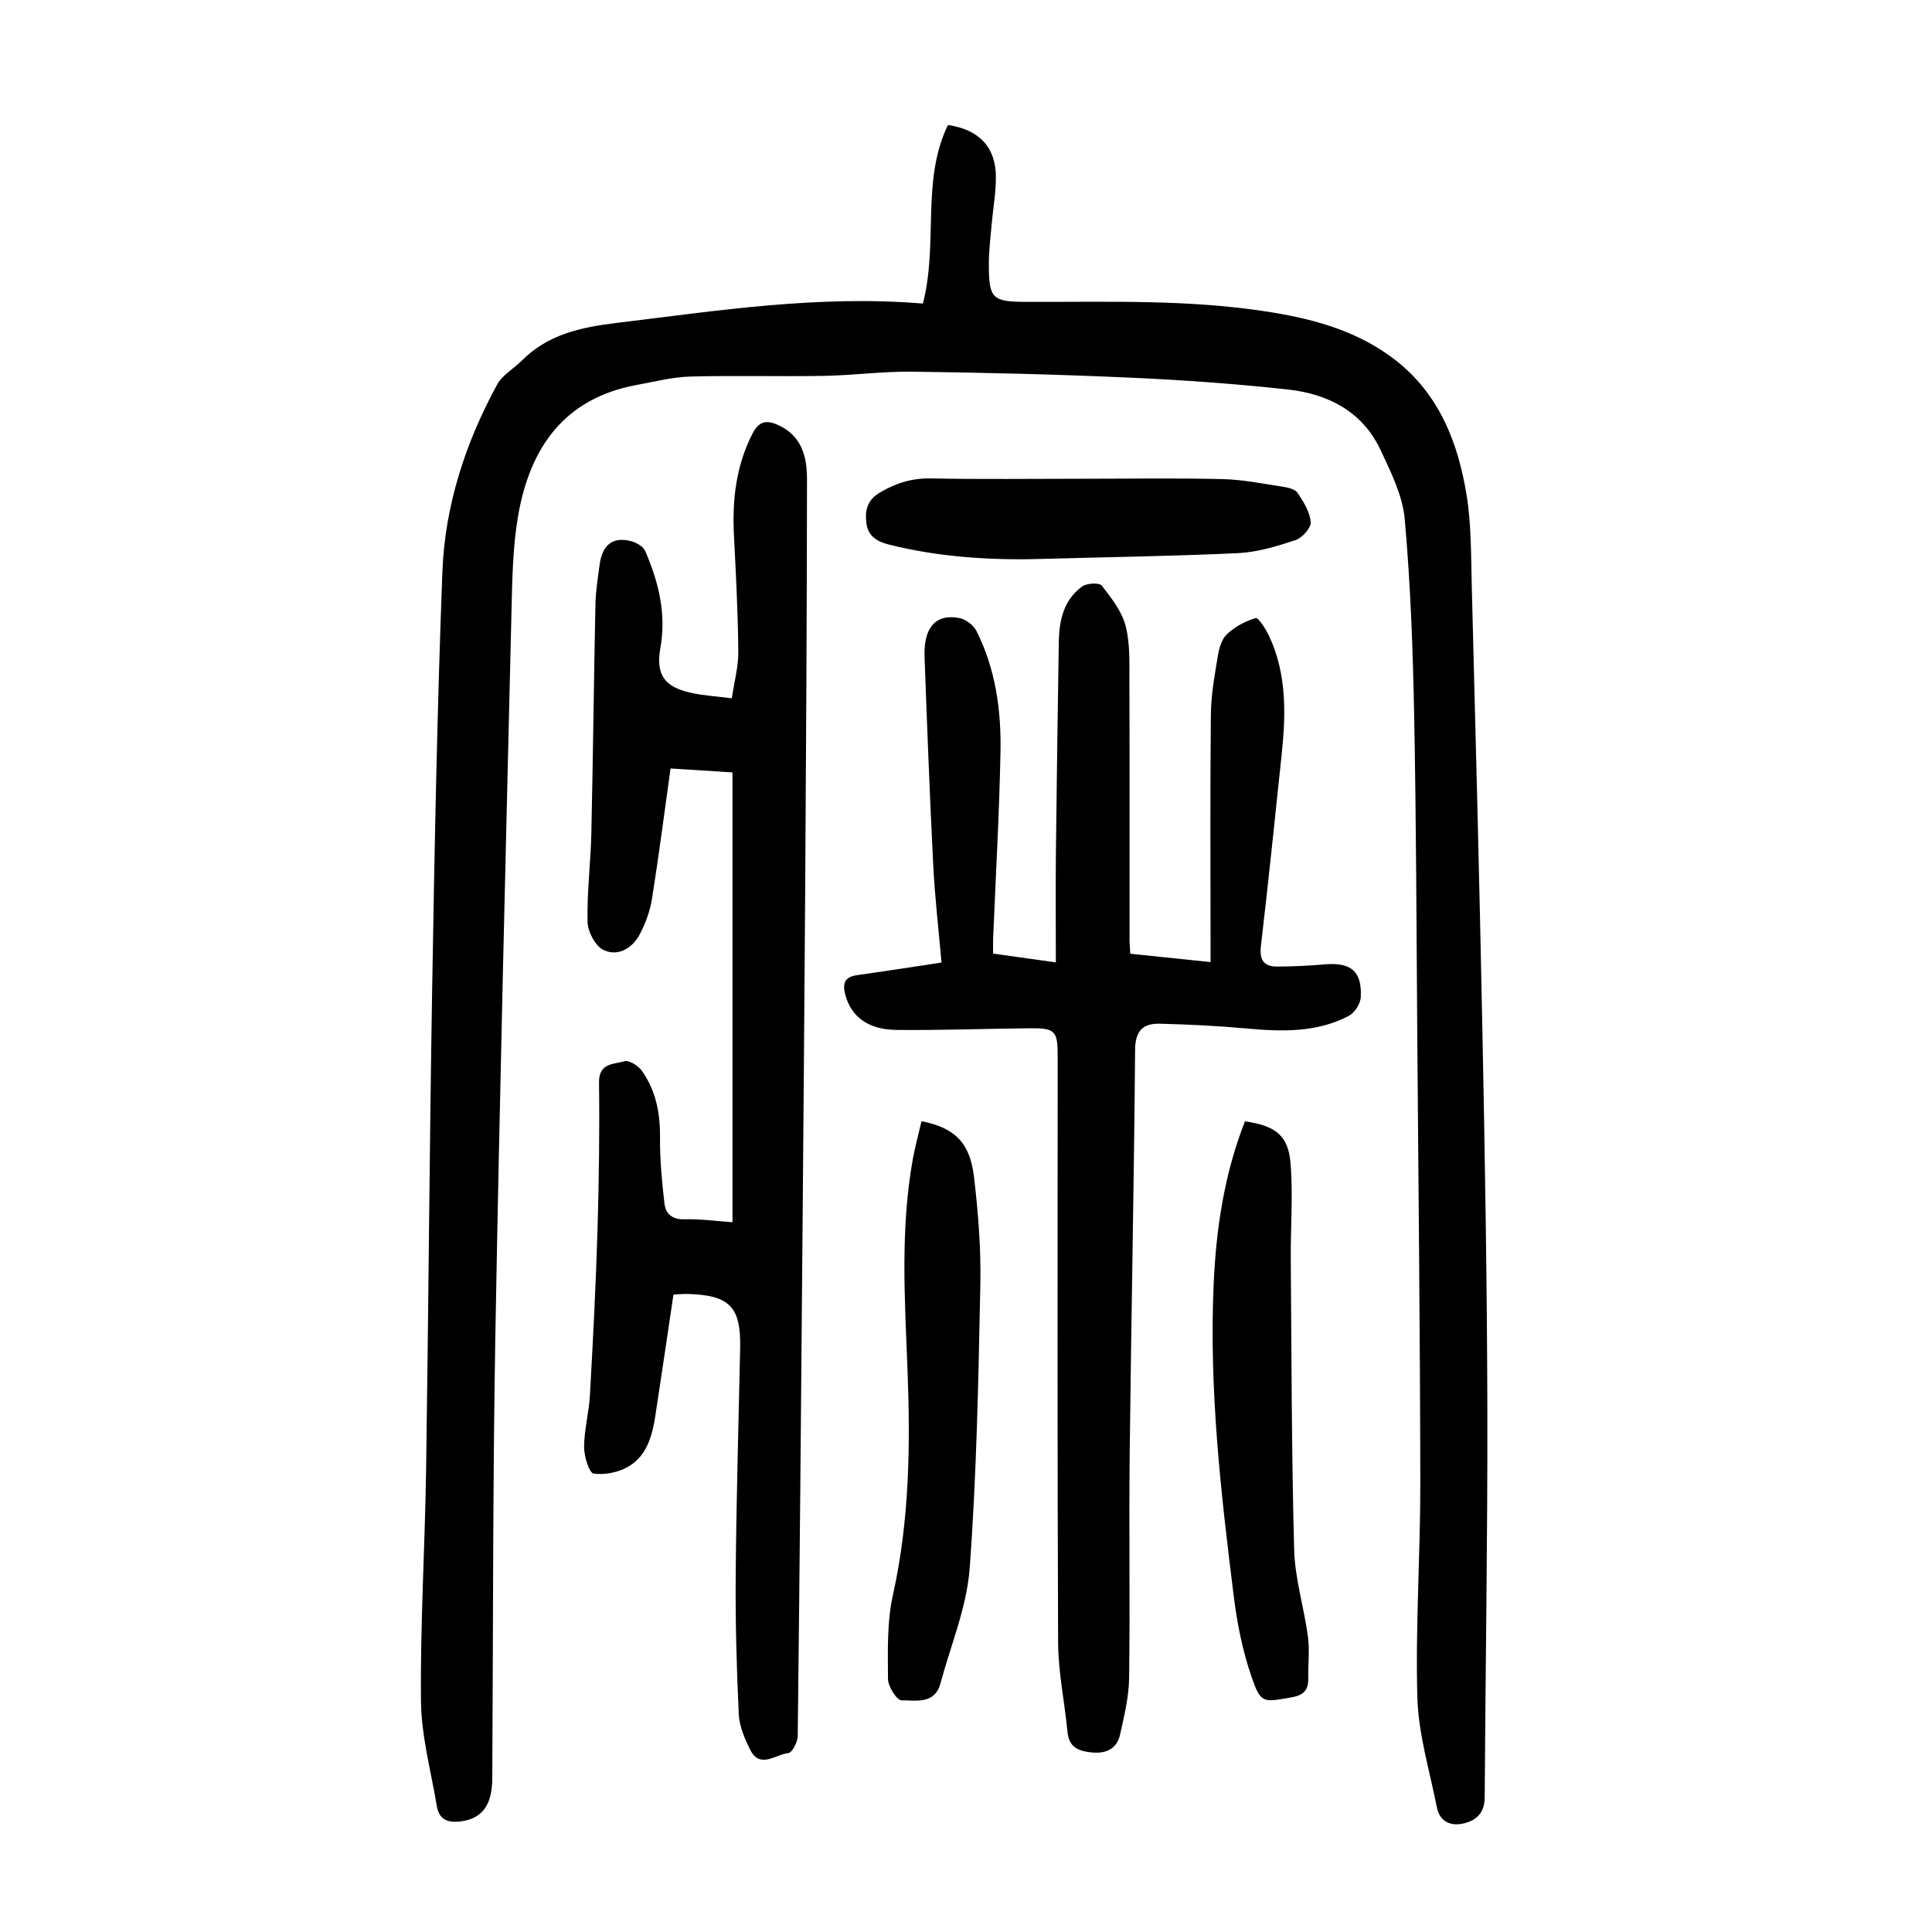 <?xml version="1.0" encoding="utf-8"?>
<svg version="1.1" id="zdic.net" xmlns="http://www.w3.org/2000/svg" xmlns:xlink="http://www.w3.org/1999/xlink" x="0px" y="0px"
	 viewBox="0 0 400 400" style="enable-background:new 0 0 400 400;" xml:space="preserve">
<g>
	<path d="M191.08,62.85c3.22-12.56-0.4-25.45,5.18-36.97c6.41,0.93,9.89,4.55,9.93,10.71c0.02,3.23-0.58,6.46-0.86,9.69
		c-0.24,2.73-0.59,5.47-0.6,8.2c-0.02,7.41,0.64,8,7.86,8.02c16.98,0.05,33.98-0.58,50.86,2.19c9.24,1.52,18.05,4.07,25.53,9.92
		c9,7.05,12.89,17.03,14.65,27.82c1,6.12,0.92,12.44,1.08,18.67c0.8,30.97,1.61,61.94,2.22,92.92c0.51,25.86,0.95,51.72,1.01,77.58
		c0.06,26.86-0.39,53.73-0.55,80.59c-0.02,3.06-1.67,4.68-4.26,5.31c-2.75,0.67-5.05-0.29-5.65-3.35
		c-1.49-7.55-3.82-15.11-4.03-22.71c-0.42-14.85,0.64-29.73,0.61-44.59c-0.05-30.86-0.39-61.72-0.63-92.59
		c-0.17-21.99-0.21-43.99-0.64-65.97c-0.26-13.6-0.75-27.23-1.95-40.77c-0.43-4.9-2.86-9.76-5.01-14.35
		c-3.75-7.99-10.89-11.62-19.2-12.53c-10.89-1.19-21.84-1.97-32.79-2.46c-14.97-0.67-29.95-1.03-44.93-1.23
		c-6.1-0.08-12.21,0.76-18.32,0.87c-9.23,0.16-18.47-0.11-27.69,0.14c-3.7,0.1-7.39,1.07-11.07,1.74
		c-15.05,2.76-22.11,13.03-24.55,27.03c-1.13,6.48-1.22,13.18-1.38,19.79c-1.19,49.95-2.45,99.9-3.34,149.86
		c-0.54,30.61-0.45,61.23-0.64,91.84c-0.04,5.57-2.13,8.3-6.53,8.88c-2.6,0.34-4.47-0.33-4.94-3.11c-1.2-7.24-3.21-14.48-3.29-21.74
		c-0.16-15.98,0.82-31.97,1.06-47.96c0.5-33.48,0.7-66.97,1.27-100.45c0.48-28.48,1.02-56.96,2.1-85.42
		c0.52-13.74,4.76-26.76,11.37-38.86c1.07-1.95,3.38-3.2,5.03-4.86c5.41-5.46,12.2-6.93,19.59-7.83
		C148.55,64.33,169.42,61.05,191.08,62.85z"/>
	<path d="M234.01,197.46c5.6,0.58,10.89,1.14,16.62,1.73c0-1.78,0-3.12,0-4.46c0-15.62-0.1-31.24,0.07-46.86
		c0.04-4.08,0.8-8.18,1.47-12.23c0.26-1.55,0.81-3.4,1.89-4.38c1.65-1.5,3.79-2.7,5.92-3.29c0.56-0.15,2.12,2.31,2.8,3.77
		c3.67,7.89,3.45,16.23,2.56,24.61c-1.4,13.16-2.73,26.33-4.28,39.48c-0.34,2.94,0.6,4.31,3.42,4.29c3.23-0.03,6.46-0.16,9.67-0.45
		c5.51-0.5,7.87,1.39,7.58,6.81c-0.07,1.35-1.27,3.22-2.48,3.85c-6.7,3.5-13.92,3.27-21.22,2.6c-5.95-0.54-11.94-0.84-17.92-0.98
		c-3.42-0.08-5.07,1.41-5.1,5.4c-0.22,27.86-0.81,55.72-1.12,83.57c-0.17,15.49,0.09,30.99-0.12,46.49
		c-0.05,3.93-1.02,7.88-1.88,11.75c-0.63,2.86-2.85,3.94-5.7,3.68c-2.67-0.24-4.85-0.92-5.17-4.21c-0.59-6.19-1.92-12.36-1.95-18.55
		c-0.18-40.49-0.09-80.98-0.09-121.47c0-5.2-0.52-5.77-5.83-5.72c-9.23,0.09-18.46,0.45-27.69,0.34c-5.84-0.07-9.34-2.9-10.47-7.35
		c-0.57-2.23-0.14-3.62,2.37-3.97c4.81-0.68,9.62-1.42,14.43-2.14c0.97-0.14,1.93-0.3,3.14-0.49c-0.6-6.87-1.38-13.54-1.72-20.24
		c-0.72-14.35-1.27-28.71-1.79-43.06c-0.22-6.11,2.36-8.98,7.25-8.01c1.31,0.26,2.88,1.46,3.49,2.66c3.97,7.88,5.15,16.44,4.98,25.1
		c-0.25,12.84-0.99,25.67-1.52,38.5c-0.04,0.97-0.01,1.95-0.01,3.2c4.13,0.58,8.17,1.14,12.99,1.82c0-7.69-0.06-15.03,0.01-22.37
		c0.16-14.62,0.38-29.23,0.6-43.85c0.07-4.52,0.96-8.81,4.85-11.61c0.96-0.69,3.54-0.83,4.04-0.18c2,2.56,4.19,5.35,4.96,8.39
		c0.96,3.8,0.75,7.93,0.77,11.92c0.06,17.74,0.03,35.49,0.03,53.23C233.88,195.52,233.95,196.26,234.01,197.46z"/>
	<path d="M139.43,268.03c-1.24,8.35-2.45,16.6-3.71,24.84c-0.63,4.15-1.68,8.36-5.44,10.67c-2.06,1.27-4.99,1.87-7.37,1.55
		c-0.93-0.12-1.99-3.58-1.98-5.51c0.02-3.58,1.01-7.15,1.21-10.74c0.63-11.32,1.22-22.66,1.56-33.99
		c0.31-10.24,0.45-20.49,0.32-30.74c-0.05-4.09,3.09-3.74,5.27-4.39c0.94-0.28,2.83,0.91,3.57,1.94c2.93,4.09,3.83,8.77,3.79,13.81
		c-0.04,4.58,0.39,9.18,0.92,13.73c0.25,2.12,1.62,3.33,4.17,3.24c3.09-0.1,6.2,0.35,9.91,0.61c0-31.05,0-61.85,0-93.13
		c-3.89-0.25-8.17-0.52-12.82-0.82c-1.29,9.24-2.43,18.12-3.84,26.96c-0.4,2.53-1.33,5.09-2.52,7.36c-1.54,2.91-4.51,4.68-7.49,3.28
		c-1.7-0.79-3.28-3.77-3.33-5.81c-0.15-6.09,0.64-12.2,0.78-18.31c0.35-15.85,0.52-31.7,0.85-47.54c0.06-2.73,0.51-5.45,0.87-8.16
		c0.51-3.82,2.49-5.89,6.53-4.83c1.1,0.29,2.5,1.1,2.91,2.04c2.74,6.38,4.41,12.93,3.14,20.03c-1.01,5.61,0.85,8.14,6.46,9.35
		c2.54,0.55,5.16,0.7,8.33,1.1c0.5-3.43,1.37-6.57,1.34-9.71c-0.08-7.98-0.49-15.97-0.9-23.94c-0.38-7.35,0.4-14.41,3.81-21.1
		c1.36-2.66,2.93-2.92,5.38-1.8c4.9,2.24,5.94,6.65,5.93,11.23c-0.02,28.62-0.2,57.24-0.38,85.86c-0.15,23.49-0.36,46.99-0.55,70.48
		c-0.29,34.61-0.58,69.23-0.99,103.84c-0.01,1.24-1.16,3.46-1.95,3.53c-2.63,0.25-5.88,3.39-7.91-0.73
		c-1.14-2.3-2.24-4.88-2.35-7.38c-0.45-9.6-0.71-19.23-0.63-28.84c0.13-15.61,0.59-31.22,0.92-46.82
		c0.18-8.62-2.12-11.03-10.84-11.29C141.53,267.87,140.67,267.97,139.43,268.03z"/>
	<path d="M257.75,232.16c6.26,0.91,8.94,2.86,9.43,8.56c0.56,6.54,0.01,13.18,0.06,19.77c0.16,20.11,0.16,40.23,0.7,60.33
		c0.16,6.04,2.05,12.02,2.86,18.06c0.37,2.81,0.01,5.72,0.06,8.59c0.04,2.37-0.87,3.48-3.39,3.93c-6.03,1.07-6.44,1.38-8.43-4.47
		c-1.79-5.24-2.9-10.81-3.59-16.33c-2.68-21.44-5.14-42.92-4.18-64.6C251.77,254.49,253.44,243.18,257.75,232.16z"/>
	<path d="M190.79,232.14c6.8,1.32,10.02,4.37,10.86,11.48c0.88,7.41,1.47,14.92,1.32,22.36c-0.4,19.59-0.76,39.21-2.21,58.73
		c-0.6,8.05-3.92,15.9-6.05,23.82c-1.18,4.4-5.11,3.48-8.05,3.51c-0.97,0.01-2.8-2.87-2.81-4.43c-0.03-5.79-0.23-11.75,1.01-17.34
		c3.46-15.54,3.64-31.2,3.02-46.95c-0.57-14.48-1.48-28.96,1.11-43.36C189.46,237.41,190.15,234.89,190.79,232.14z"/>
	<path d="M223.88,99.12c9.74,0,19.48-0.16,29.21,0.07c4.2,0.1,8.39,0.96,12.56,1.59c1.07,0.16,2.52,0.51,3.02,1.28
		c1.22,1.85,2.54,3.95,2.7,6.04c0.09,1.2-1.77,3.27-3.16,3.73c-3.85,1.27-7.89,2.5-11.9,2.69c-13.57,0.64-27.16,0.82-40.74,1.2
		c-10.64,0.3-21.18-0.38-31.56-2.98c-2.59-0.65-4.38-1.86-4.66-4.59c-0.26-2.57,0.18-4.63,2.9-6.22c3.36-1.97,6.63-2.95,10.54-2.88
		C203.16,99.26,213.52,99.12,223.88,99.12z"/>
</g>
</svg>
